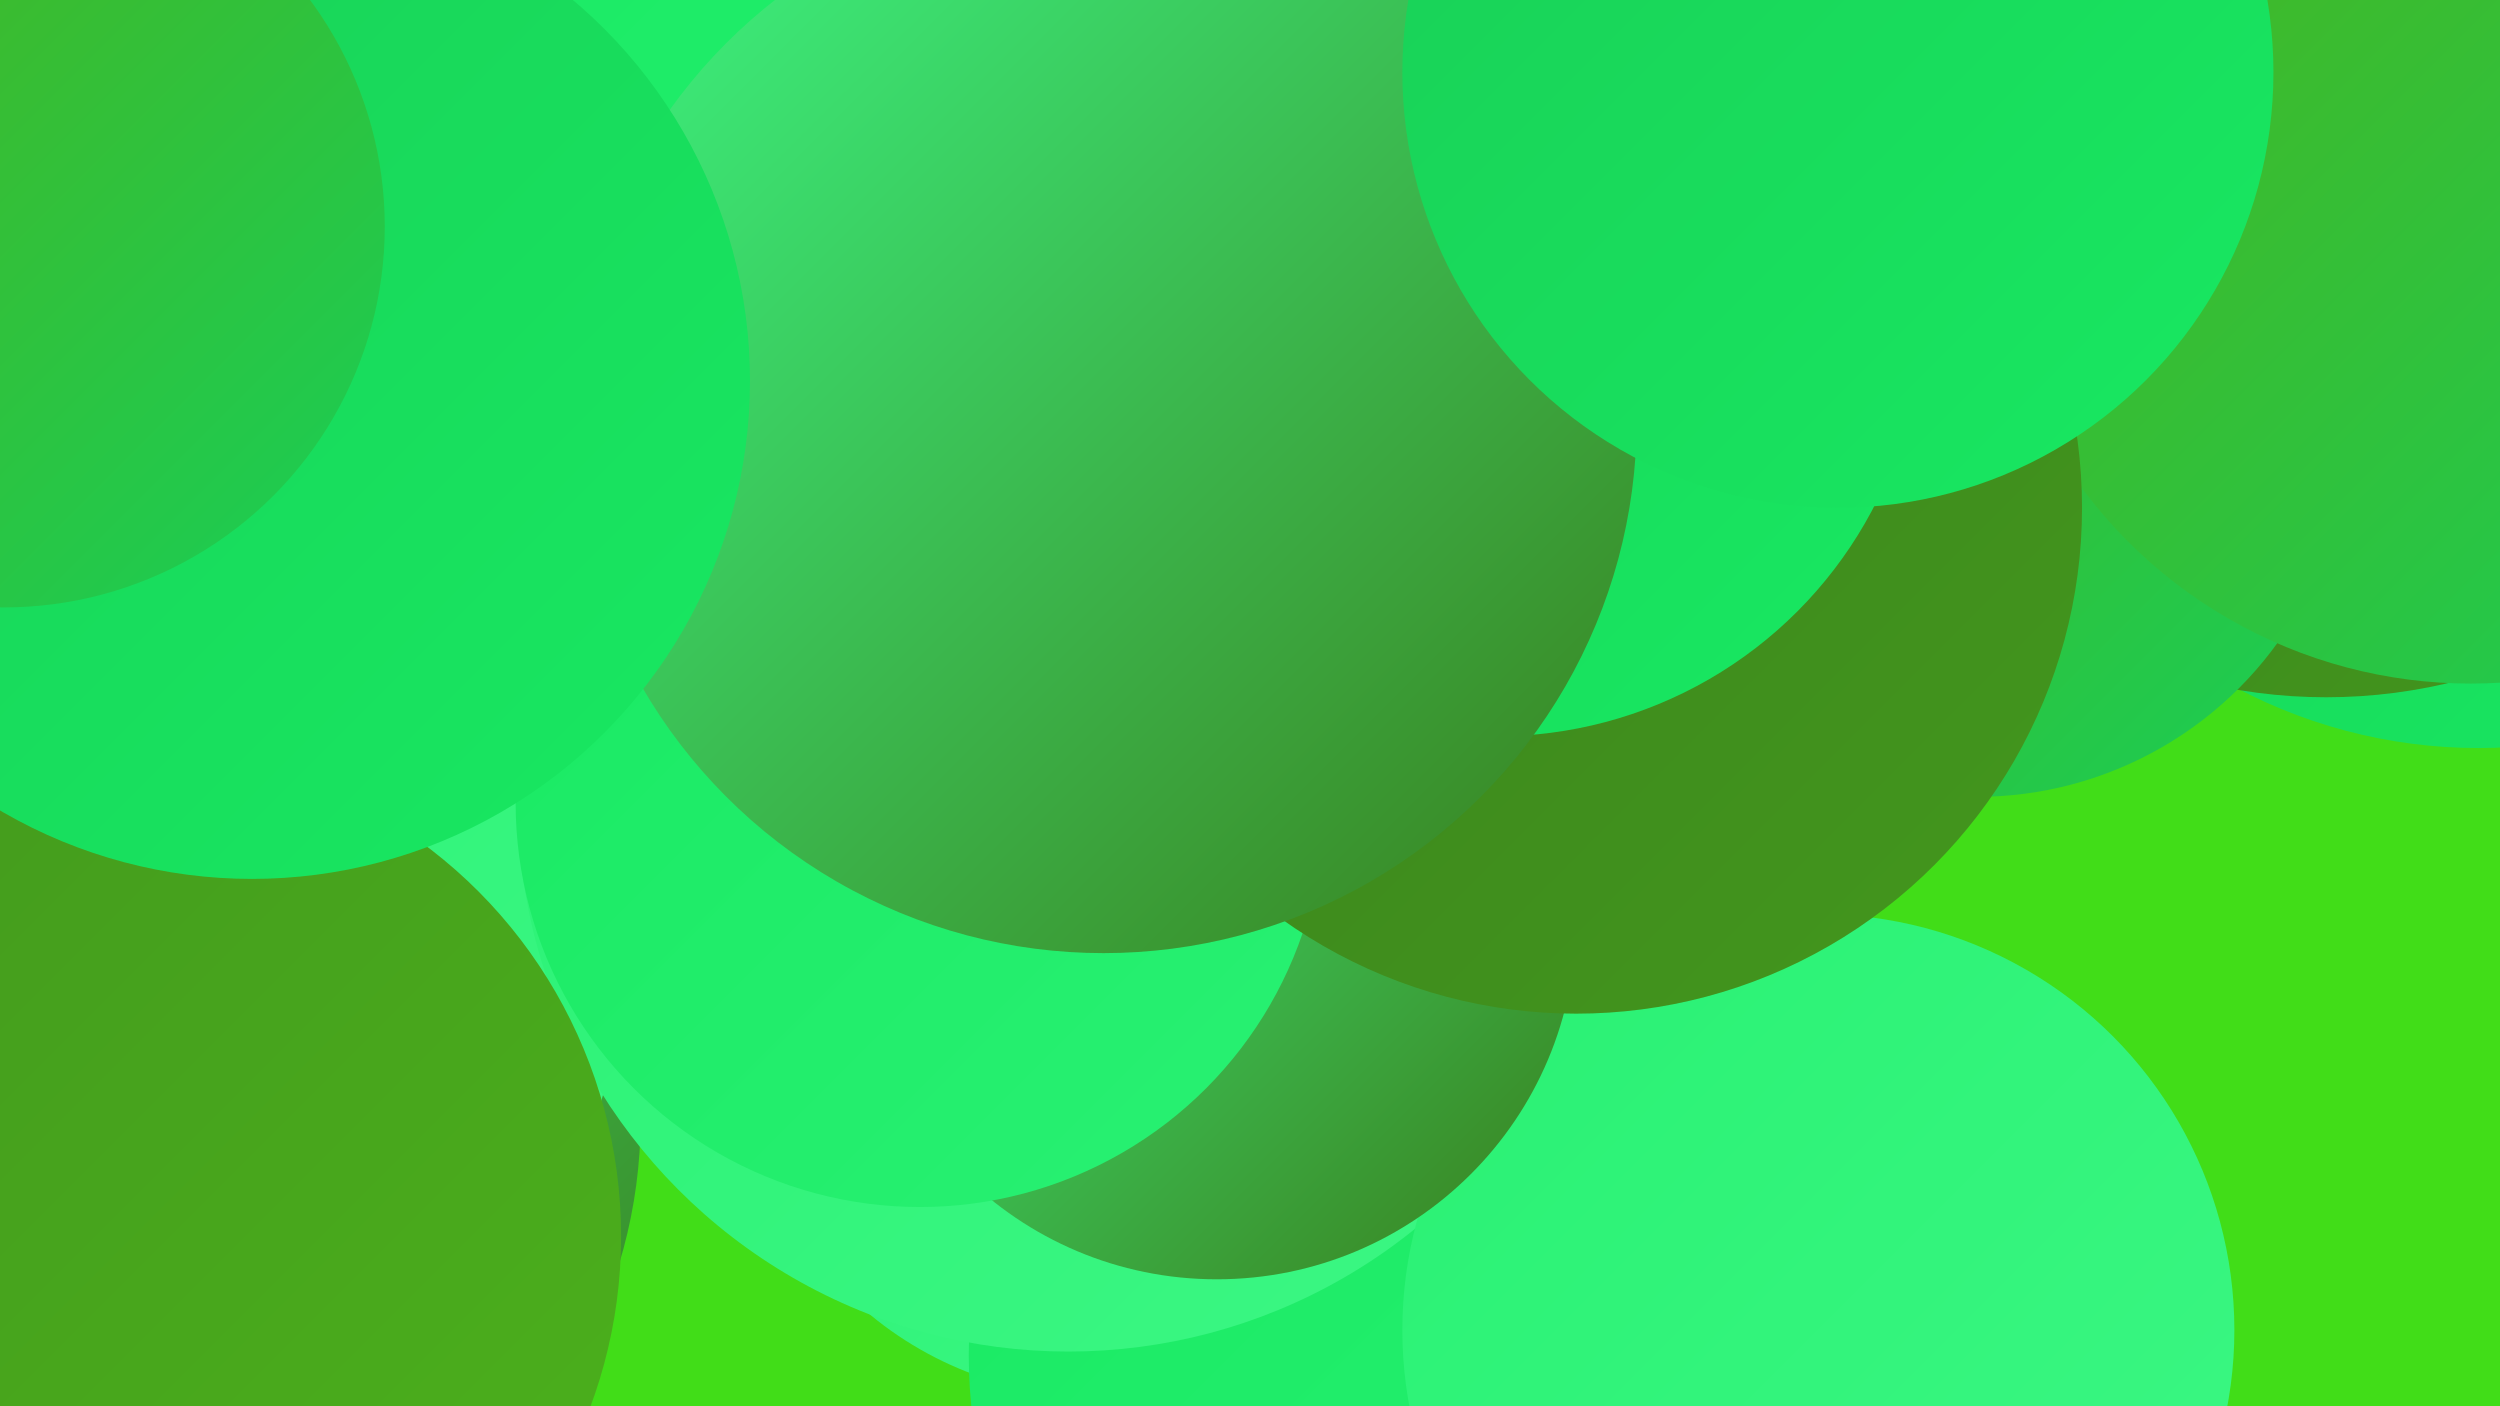 <?xml version="1.0" encoding="UTF-8"?><svg width="1280" height="720" xmlns="http://www.w3.org/2000/svg"><defs><linearGradient id="grad0" x1="0%" y1="0%" x2="100%" y2="100%"><stop offset="0%" style="stop-color:#3a7e1c;stop-opacity:1" /><stop offset="100%" style="stop-color:#43981d;stop-opacity:1" /></linearGradient><linearGradient id="grad1" x1="0%" y1="0%" x2="100%" y2="100%"><stop offset="0%" style="stop-color:#43981d;stop-opacity:1" /><stop offset="100%" style="stop-color:#4cb21c;stop-opacity:1" /></linearGradient><linearGradient id="grad2" x1="0%" y1="0%" x2="100%" y2="100%"><stop offset="0%" style="stop-color:#4cb21c;stop-opacity:1" /><stop offset="100%" style="stop-color:#19ce56;stop-opacity:1" /></linearGradient><linearGradient id="grad3" x1="0%" y1="0%" x2="100%" y2="100%"><stop offset="0%" style="stop-color:#19ce56;stop-opacity:1" /><stop offset="100%" style="stop-color:#18e962;stop-opacity:1" /></linearGradient><linearGradient id="grad4" x1="0%" y1="0%" x2="100%" y2="100%"><stop offset="0%" style="stop-color:#18e962;stop-opacity:1" /><stop offset="100%" style="stop-color:#29f173;stop-opacity:1" /></linearGradient><linearGradient id="grad5" x1="0%" y1="0%" x2="100%" y2="100%"><stop offset="0%" style="stop-color:#29f173;stop-opacity:1" /><stop offset="100%" style="stop-color:#3cf784;stop-opacity:1" /></linearGradient><linearGradient id="grad6" x1="0%" y1="0%" x2="100%" y2="100%"><stop offset="0%" style="stop-color:#3cf784;stop-opacity:1" /><stop offset="100%" style="stop-color:#3a7e1c;stop-opacity:1" /></linearGradient></defs><rect width="1280" height="720" fill="#41dd18" /><circle cx="562" cy="532" r="183" fill="url(#grad5)" /><circle cx="73" cy="573" r="255" fill="url(#grad6)" /><circle cx="73" cy="494" r="245" fill="url(#grad5)" /><circle cx="1269" cy="118" r="265" fill="url(#grad3)" /><circle cx="750" cy="694" r="254" fill="url(#grad4)" /><circle cx="1191" cy="85" r="272" fill="url(#grad0)" /><circle cx="1012" cy="218" r="190" fill="url(#grad2)" /><circle cx="547" cy="410" r="282" fill="url(#grad5)" /><circle cx="931" cy="681" r="213" fill="url(#grad5)" /><circle cx="430" cy="108" r="285" fill="url(#grad4)" /><circle cx="623" cy="471" r="184" fill="url(#grad6)" /><circle cx="471" cy="411" r="207" fill="url(#grad4)" /><circle cx="1265" cy="102" r="248" fill="url(#grad2)" /><circle cx="807" cy="260" r="259" fill="url(#grad0)" /><circle cx="68" cy="633" r="250" fill="url(#grad1)" /><circle cx="766" cy="159" r="218" fill="url(#grad3)" /><circle cx="565" cy="215" r="273" fill="url(#grad6)" /><circle cx="941" cy="37" r="223" fill="url(#grad3)" /><circle cx="129" cy="195" r="255" fill="url(#grad3)" /><circle cx="2" cy="116" r="195" fill="url(#grad2)" /></svg>